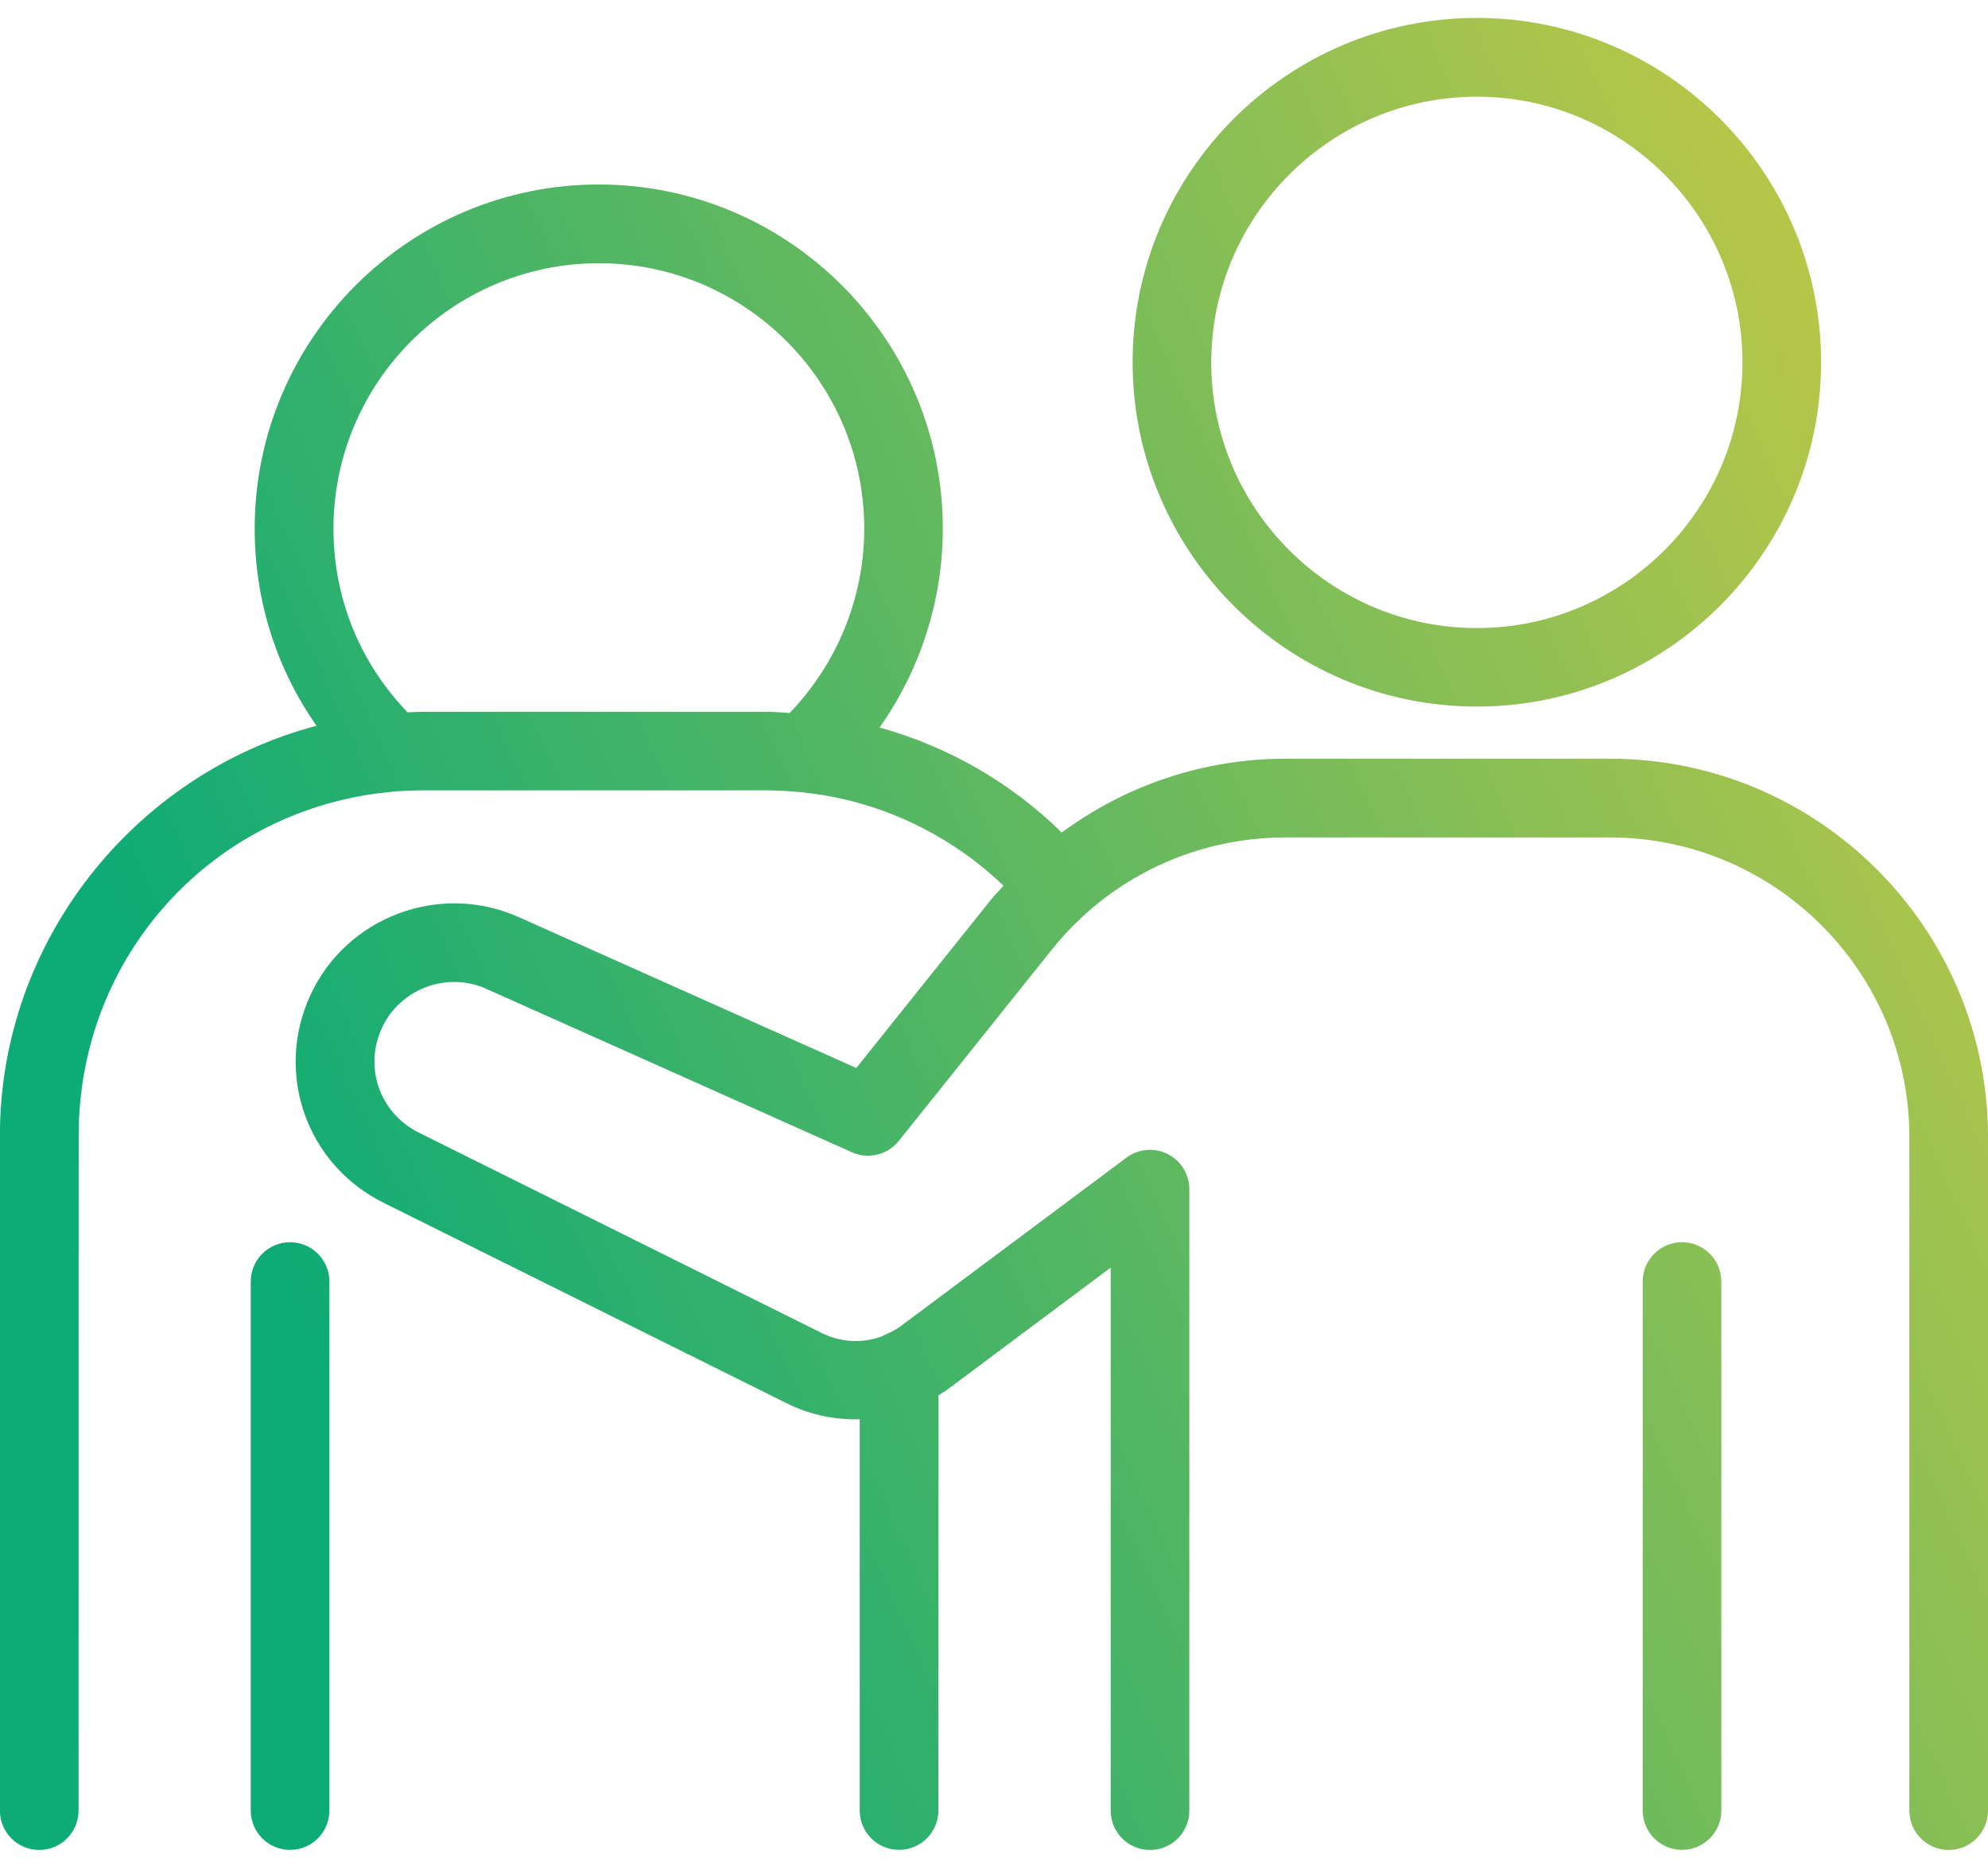<svg width="76" height="71" viewBox="0 0 76 71" fill="none" xmlns="http://www.w3.org/2000/svg">
<path d="M11.089 47.479C10.259 47.479 9.586 48.152 9.586 48.982V69.2C9.586 70.031 10.259 70.704 11.089 70.704C11.92 70.704 12.593 70.031 12.593 69.2V48.982C12.593 48.152 11.92 47.479 11.089 47.479Z" fill="url(#paint0_linear_638_7708)"/>
<path d="M64.302 47.479C63.472 47.479 62.799 48.152 62.799 48.982V69.2C62.799 70.031 63.472 70.704 64.302 70.704C65.133 70.704 65.805 70.031 65.805 69.2V48.982C65.805 48.152 65.133 47.479 64.302 47.479Z" fill="url(#paint1_linear_638_7708)"/>
<path d="M61.544 28.998H49.15C46.016 28.998 43.044 30.012 40.59 31.82C38.632 29.9 36.246 28.535 33.626 27.806C35.182 25.604 36.043 22.944 36.043 20.204C36.043 12.951 30.143 7.051 22.89 7.051C15.637 7.051 9.737 12.951 9.737 20.204C9.737 22.951 10.564 25.548 12.101 27.739C5.13 29.58 -0.003 35.984 -0.003 43.394V69.203C-0.003 70.034 0.669 70.706 1.5 70.706C2.33 70.706 3.003 70.034 3.003 69.203L3.007 43.394C3.007 36.502 8.17 30.868 15.01 30.26C15.04 30.26 15.066 30.253 15.096 30.249C15.461 30.223 15.825 30.208 16.19 30.208H29.282C29.733 30.208 30.184 30.238 30.631 30.279C30.646 30.279 30.661 30.279 30.676 30.283C33.577 30.587 36.261 31.842 38.365 33.853C38.196 34.044 38.015 34.221 37.854 34.424L32.736 40.82L19.819 35.048C16.809 33.703 13.239 35.048 11.864 38.039C10.489 41.027 11.721 44.51 14.664 45.972L30.09 53.642C30.973 54.082 31.927 54.27 32.867 54.247V69.2C32.867 70.03 33.539 70.703 34.37 70.703C35.2 70.703 35.873 70.03 35.873 69.2L35.881 53.327C36.001 53.248 36.129 53.18 36.245 53.09L42.461 48.449V69.204C42.461 70.034 43.133 70.707 43.964 70.707C44.794 70.707 45.467 70.034 45.467 69.204V45.45C45.467 44.883 45.144 44.36 44.637 44.108C44.129 43.853 43.52 43.906 43.062 44.248L34.441 50.681C34.25 50.824 34.039 50.929 33.825 51.019C33.788 51.034 33.758 51.053 33.724 51.072C32.987 51.35 32.16 51.316 31.428 50.956L16.002 43.285C14.525 42.549 13.905 40.802 14.596 39.298C15.287 37.795 17.084 37.115 18.594 37.795L32.57 44.041C33.194 44.319 33.926 44.142 34.359 43.609L40.202 36.307C42.385 33.575 45.647 32.008 49.146 32.008H61.54C67.853 32.008 72.994 37.145 72.994 43.462V69.204C72.994 70.034 73.666 70.707 74.497 70.707C75.327 70.707 76 70.034 76 69.204V43.458C76 35.484 69.514 28.998 61.544 28.998ZM22.894 10.061C28.489 10.061 33.04 14.612 33.04 20.208C33.04 22.842 31.999 25.371 30.188 27.25C29.887 27.231 29.583 27.205 29.282 27.205H16.19C15.991 27.205 15.784 27.22 15.581 27.227C13.755 25.33 12.748 22.864 12.748 20.208C12.748 14.612 17.298 10.061 22.894 10.061Z" fill="url(#paint2_linear_638_7708)"/>
<path d="M56.46 27.006C63.716 27.006 69.62 21.103 69.62 13.846C69.62 6.589 63.716 0.685 56.46 0.685C49.203 0.685 43.299 6.589 43.299 13.846C43.303 21.106 49.203 27.006 56.46 27.006ZM56.46 3.696C62.055 3.696 66.614 8.251 66.614 13.851C66.614 19.446 62.059 24.005 56.46 24.005C50.864 24.005 46.305 19.45 46.305 13.851C46.309 8.251 50.864 3.696 56.46 3.696Z" fill="url(#paint3_linear_638_7708)"/>
<defs>
<linearGradient id="paint0_linear_638_7708" x1="72.238" y1="18.92" x2="9.854" y2="47.137" gradientUnits="userSpaceOnUse">
<stop stop-color="#B6C649"/>
<stop offset="1" stop-color="#0DAB76"/>
</linearGradient>
<linearGradient id="paint1_linear_638_7708" x1="72.238" y1="18.92" x2="9.854" y2="47.137" gradientUnits="userSpaceOnUse">
<stop stop-color="#B6C649"/>
<stop offset="1" stop-color="#0DAB76"/>
</linearGradient>
<linearGradient id="paint2_linear_638_7708" x1="72.238" y1="18.92" x2="9.854" y2="47.137" gradientUnits="userSpaceOnUse">
<stop stop-color="#B6C649"/>
<stop offset="1" stop-color="#0DAB76"/>
</linearGradient>
<linearGradient id="paint3_linear_638_7708" x1="72.238" y1="18.92" x2="9.854" y2="47.137" gradientUnits="userSpaceOnUse">
<stop stop-color="#B6C649"/>
<stop offset="1" stop-color="#0DAB76"/>
</linearGradient>
</defs>
</svg>

